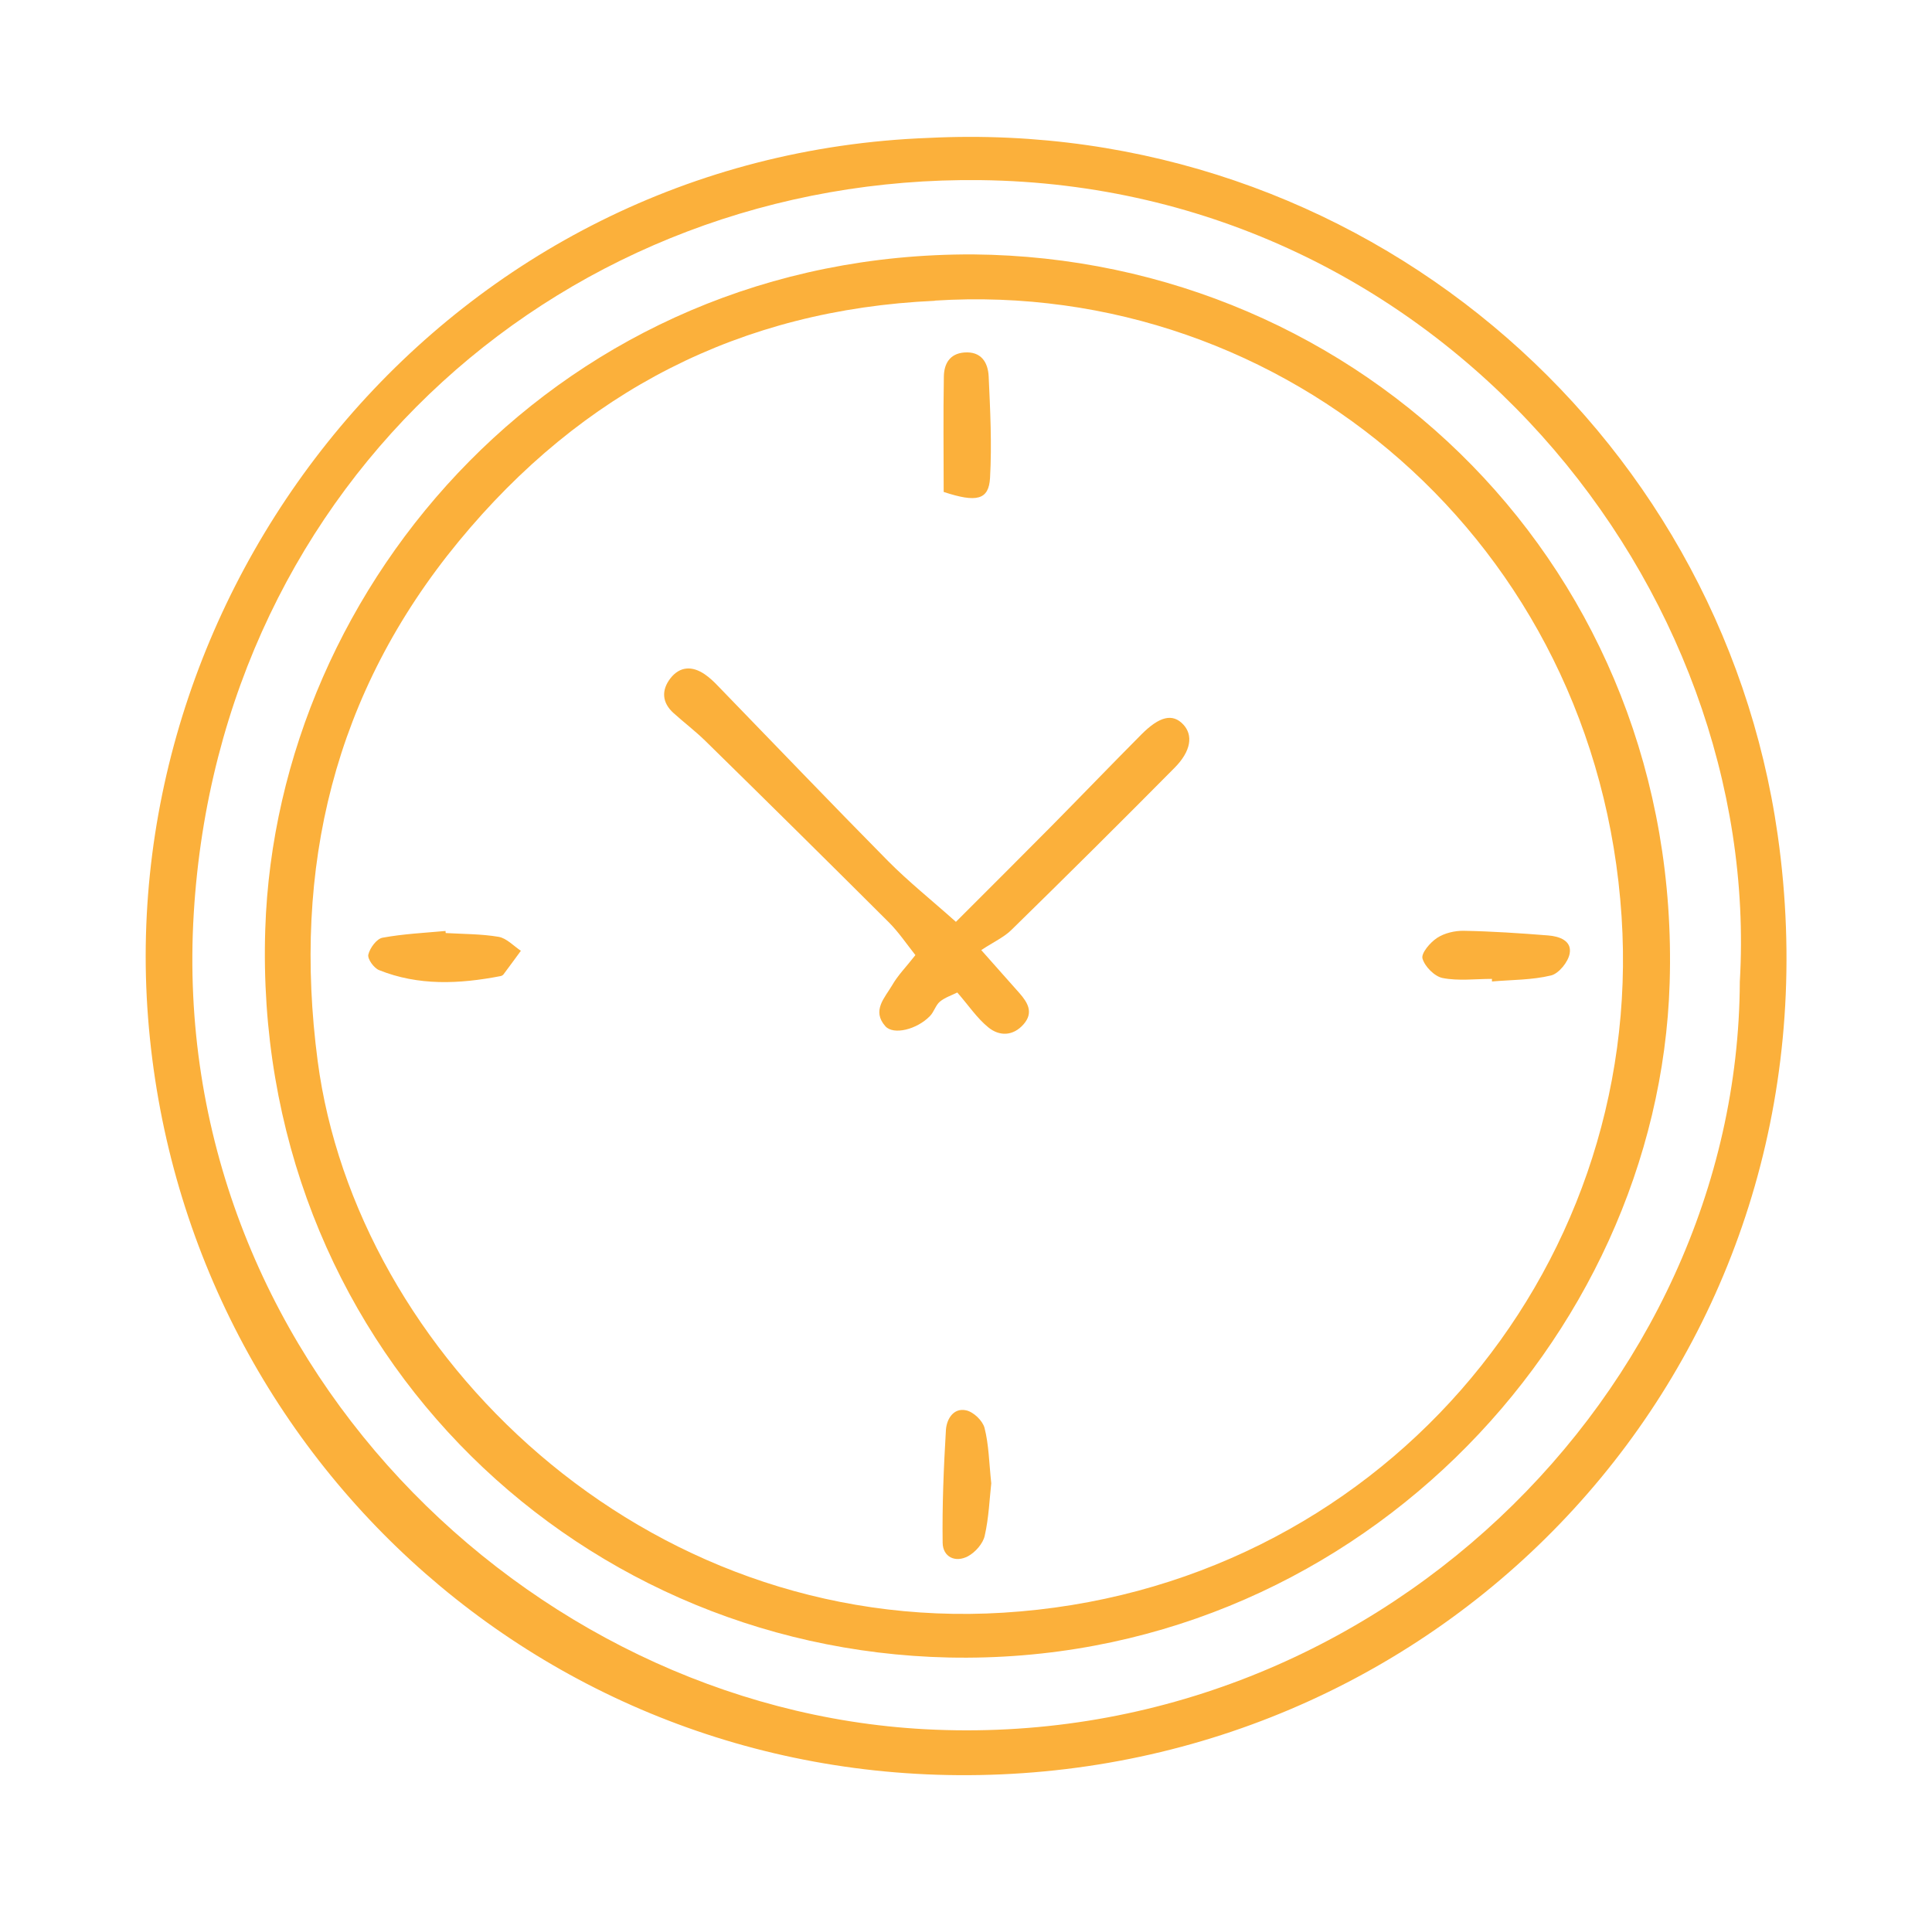 <?xml version="1.0" encoding="UTF-8"?>
<svg id="Layer_1" data-name="Layer 1" xmlns="http://www.w3.org/2000/svg" viewBox="0 0 112.09 110.92">
  <defs>
    <style>
      .cls-1 {
        fill: #fbb03b;
      }
    </style>
  </defs>
  <path class="cls-1" d="M53.89,8c24.96-1.23,45.9,16.83,49.25,40.46,4.07,28.69-16.81,52.56-43.81,54.41-26.7,1.83-48.75-18.08-50.74-43.83C6.61,33.48,26.21,9.03,53.89,8ZM100.94,56.95c1.33-22.83-17.32-46.17-44.05-46.5-23.92-.29-44.14,17.33-45.65,42.56-1.54,25.6,19.3,46.07,42.42,47.31,25.9,1.39,47.19-19.59,47.28-43.37Z"/>
  <path class="cls-1" d="M56.47,14.76c22.53.2,41.13,18.32,40.4,42.26-.64,20.78-18.56,39.64-41.83,39.14-22.07-.48-40.42-18.45-39.65-42.25.65-20.1,17.23-39.25,41.08-39.15ZM54.24,17.45c-11.29.51-20.47,5.27-27.62,13.95-7.25,8.8-9.66,18.95-8.19,30.15,2.23,16.95,18.86,33.3,39.78,32.01,21.63-1.33,37.23-19.67,35.87-40.39-1.42-21.72-19.54-37.02-39.84-35.73Z"/>
  <path class="cls-1" d="M56.94,55.13c1.04,1.18,1.63,1.83,2.21,2.49.48.55.83,1.13.23,1.81-.61.69-1.4.69-2.03.18-.67-.54-1.16-1.29-1.81-2.03-.32.16-.72.29-1.01.53-.25.21-.34.6-.58.84-.76.78-2.11,1.11-2.58.59-.81-.91-.03-1.66.39-2.38.33-.58.82-1.07,1.35-1.75-.53-.67-.98-1.34-1.54-1.9-3.53-3.52-7.08-7.03-10.64-10.52-.58-.57-1.24-1.07-1.85-1.62-.68-.61-.71-1.33-.19-2.01.55-.71,1.27-.74,2-.24.28.19.53.43.77.68,3.29,3.39,6.55,6.8,9.86,10.15,1.19,1.2,2.53,2.27,3.94,3.53,1.93-1.93,3.76-3.75,5.57-5.58,1.73-1.75,3.44-3.53,5.18-5.28,1.07-1.08,1.83-1.24,2.44-.59.58.62.46,1.54-.5,2.51-3.13,3.16-6.28,6.29-9.46,9.4-.43.43-1.02.69-1.76,1.18Z"/>
  <path class="cls-1" d="M54.75,28.54c0-2.22-.03-4.45.01-6.69.01-.72.32-1.33,1.18-1.4.99-.08,1.38.58,1.42,1.38.09,1.96.19,3.93.08,5.89-.07,1.29-.78,1.45-2.69.82Z"/>
  <path class="cls-1" d="M57.51,86.06c-.1.89-.14,1.99-.38,3.04-.1.45-.54.95-.96,1.18-.74.4-1.47.05-1.48-.78-.03-2.18.06-4.36.19-6.54.04-.62.43-1.3,1.17-1.14.43.09.96.6,1.07,1.02.25.97.26,1.99.39,3.21Z"/>
  <path class="cls-1" d="M25.86,54.13c1.02.06,2.06.05,3.07.22.46.08.87.53,1.29.81-.34.46-.67.92-1.01,1.37-.04.05-.11.09-.18.1-2.38.46-4.75.57-7.04-.35-.3-.12-.68-.65-.62-.9.09-.38.48-.92.83-.98,1.2-.22,2.43-.28,3.65-.39,0,.04,0,.08.01.12Z"/>
  <path class="cls-1" d="M86.55,56.79c-.95,0-1.93.13-2.85-.05-.47-.09-1.04-.67-1.17-1.13-.09-.31.45-.94.85-1.2.43-.28,1.03-.42,1.55-.41,1.63.03,3.27.14,4.9.27.63.05,1.37.3,1.24,1.04-.08.49-.63,1.17-1.08,1.28-1.11.27-2.28.25-3.43.35,0-.05,0-.09,0-.14Z"/>
</svg>